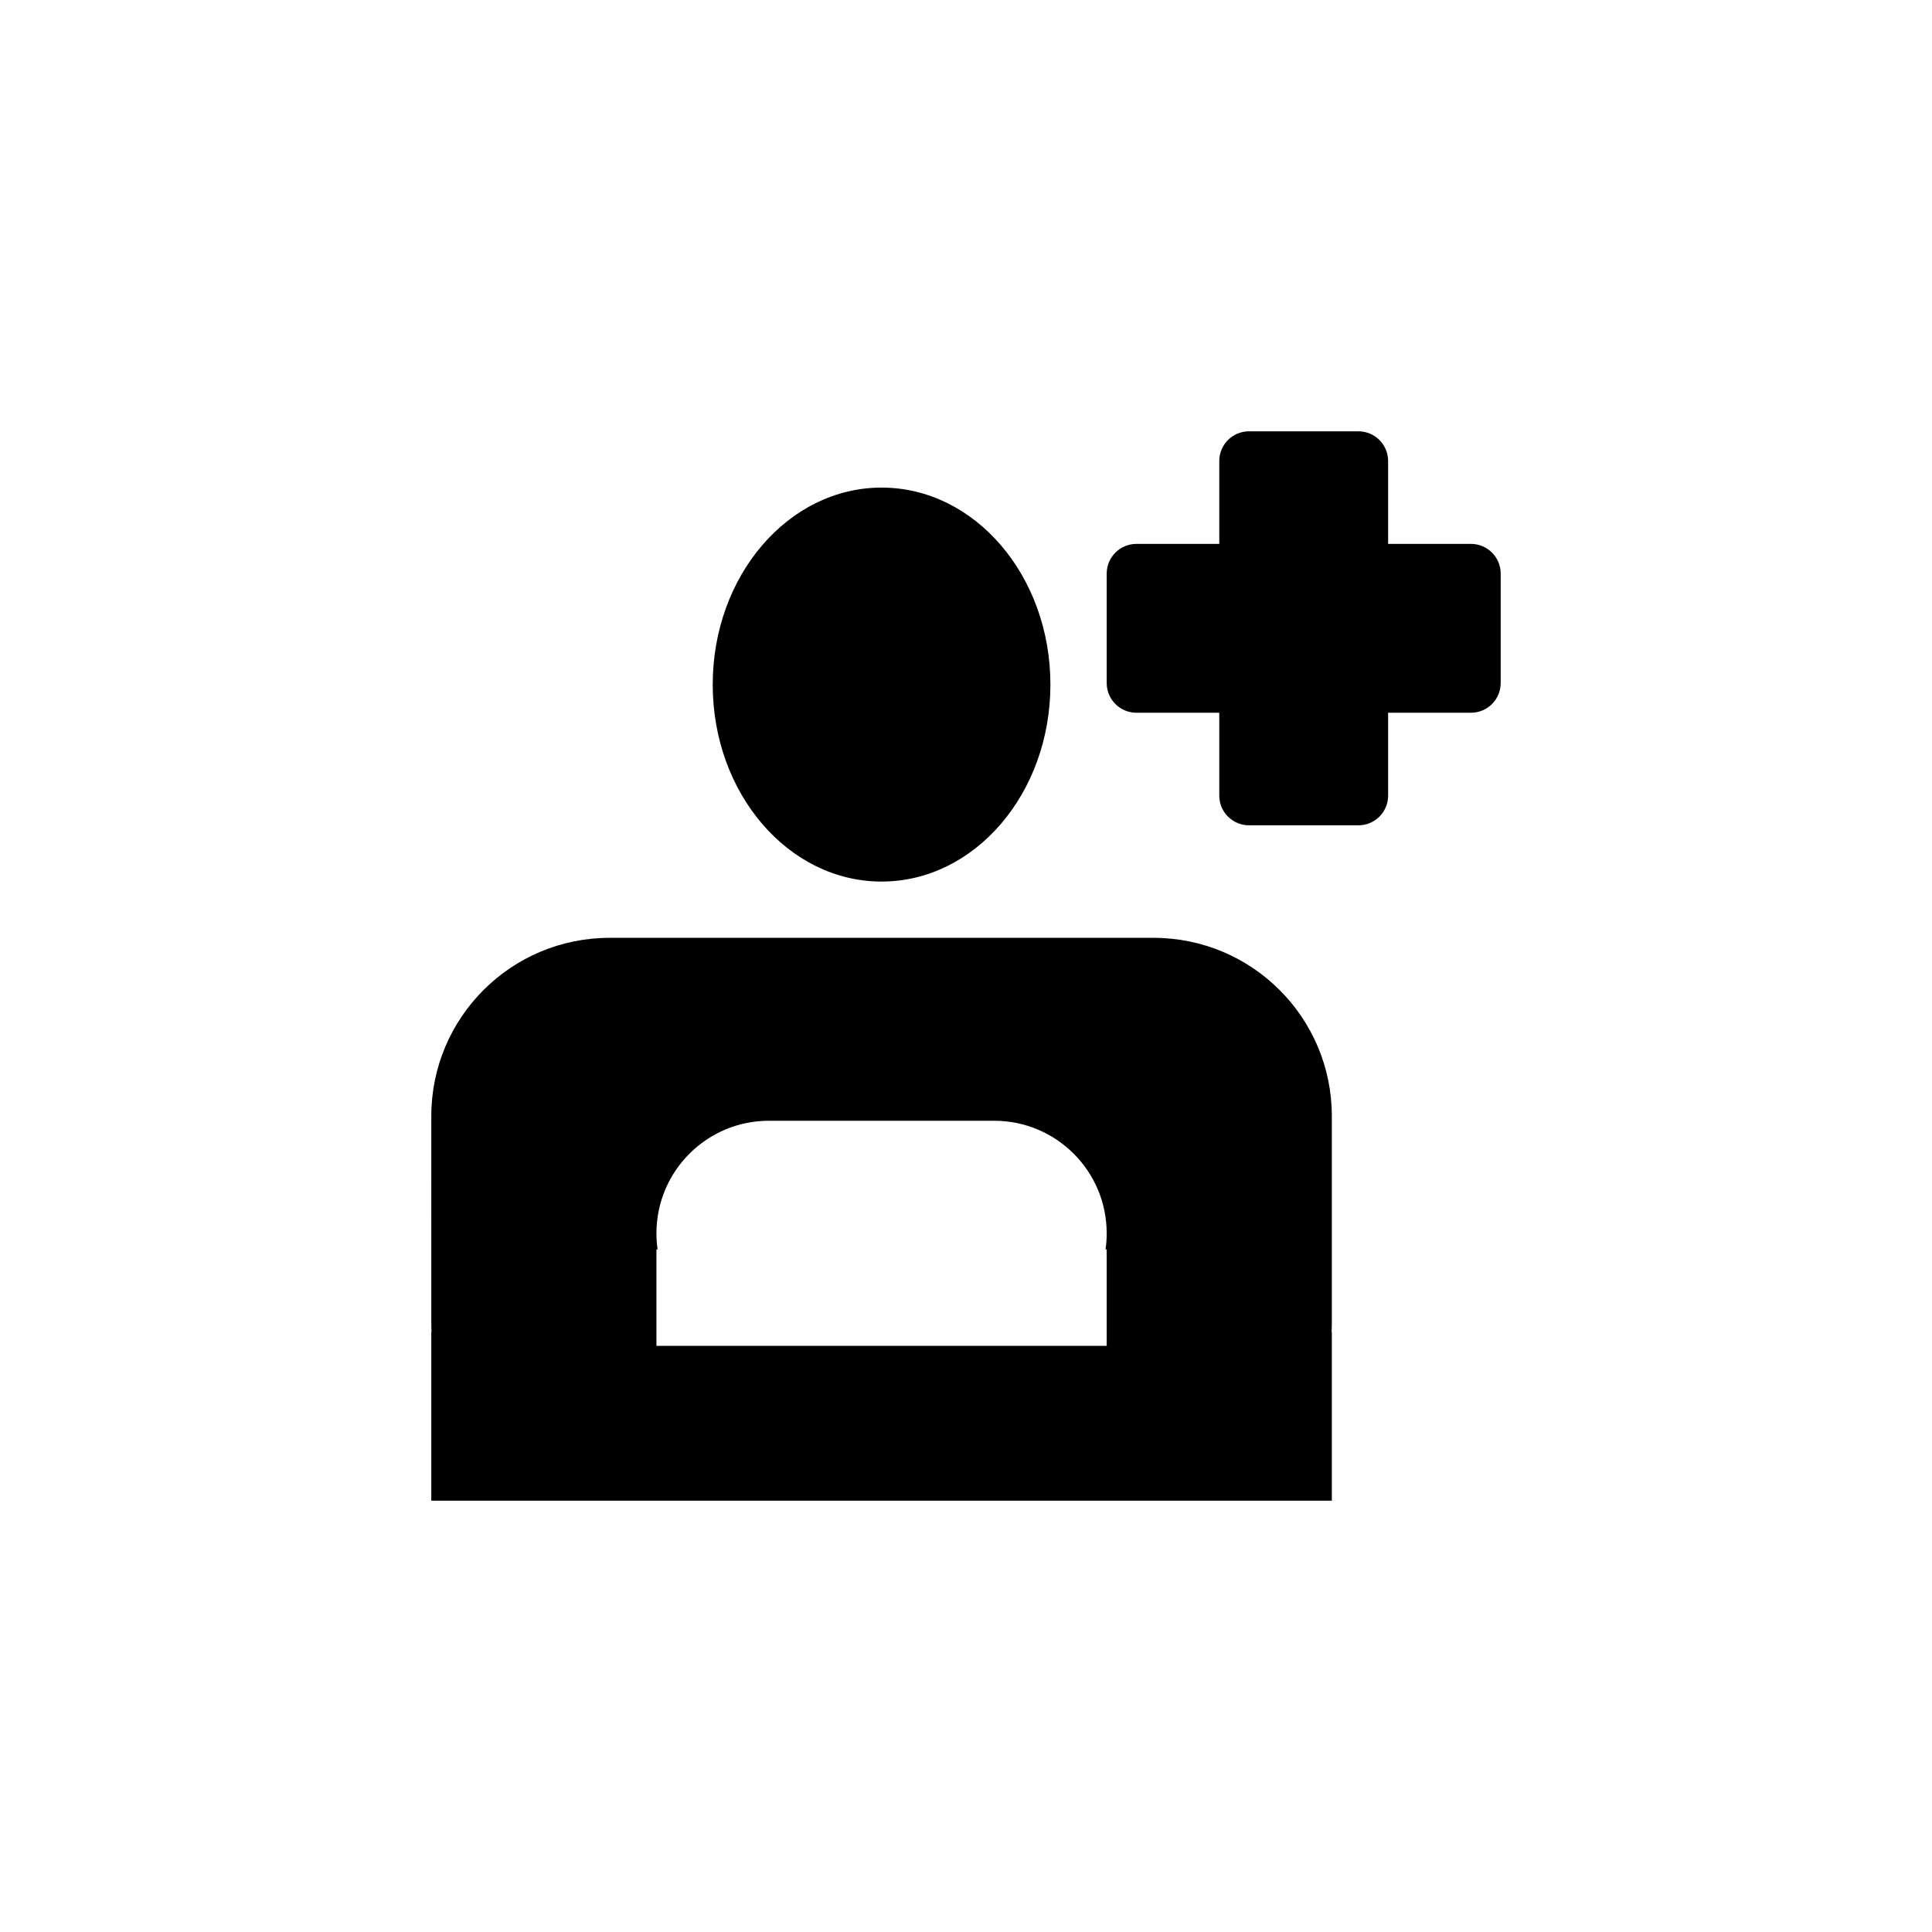 <?xml version="1.0" encoding="UTF-8"?>
<!-- Uploaded to: ICON Repo, www.iconrepo.com, Generator: ICON Repo Mixer Tools -->
<svg fill="#000000" width="800px" height="800px" version="1.1" viewBox="144 144 512 512" xmlns="http://www.w3.org/2000/svg">
 <g>
  <path d="m467.12 266.18c0-4.348 3.523-7.875 7.875-7.875h29c4.348 0 7.871 3.527 7.871 7.875v21.957h21.961c4.344 0 7.871 3.523 7.871 7.871v29.004c0 4.348-3.527 7.871-7.871 7.871h-21.961v21.961c0 4.344-3.523 7.871-7.871 7.871h-29c-4.352 0-7.875-3.527-7.875-7.871v-21.961h-21.957c-4.348 0-7.875-3.523-7.875-7.871v-29.004c0-4.348 3.527-7.871 7.875-7.871h21.957z"/>
  <path d="m422.37 325.42c0 28.832-20.031 52.203-44.746 52.203-24.711 0-44.746-23.371-44.746-52.203s20.035-52.203 44.746-52.203c24.715 0 44.746 23.371 44.746 52.203z"/>
  <path d="m258.3 439.77c0-26.086 21.148-47.234 47.234-47.234h144.18c26.086 0 47.234 21.148 47.234 47.234v54.688c0 0.836-0.023 1.664-0.066 2.488h0.066v44.746h-238.65v-44.746h0.066c-0.043-0.824-0.066-1.652-0.066-2.488zm59.664 31.074c0-16.477 13.355-29.832 29.828-29.832h59.664c16.473 0 29.828 13.355 29.828 29.832 0 1.445-0.102 2.871-0.301 4.262h0.301v25.566h-119.32v-25.566h0.301c-0.199-1.391-0.301-2.816-0.301-4.262z" fill-rule="evenodd"/>
 </g>
</svg>